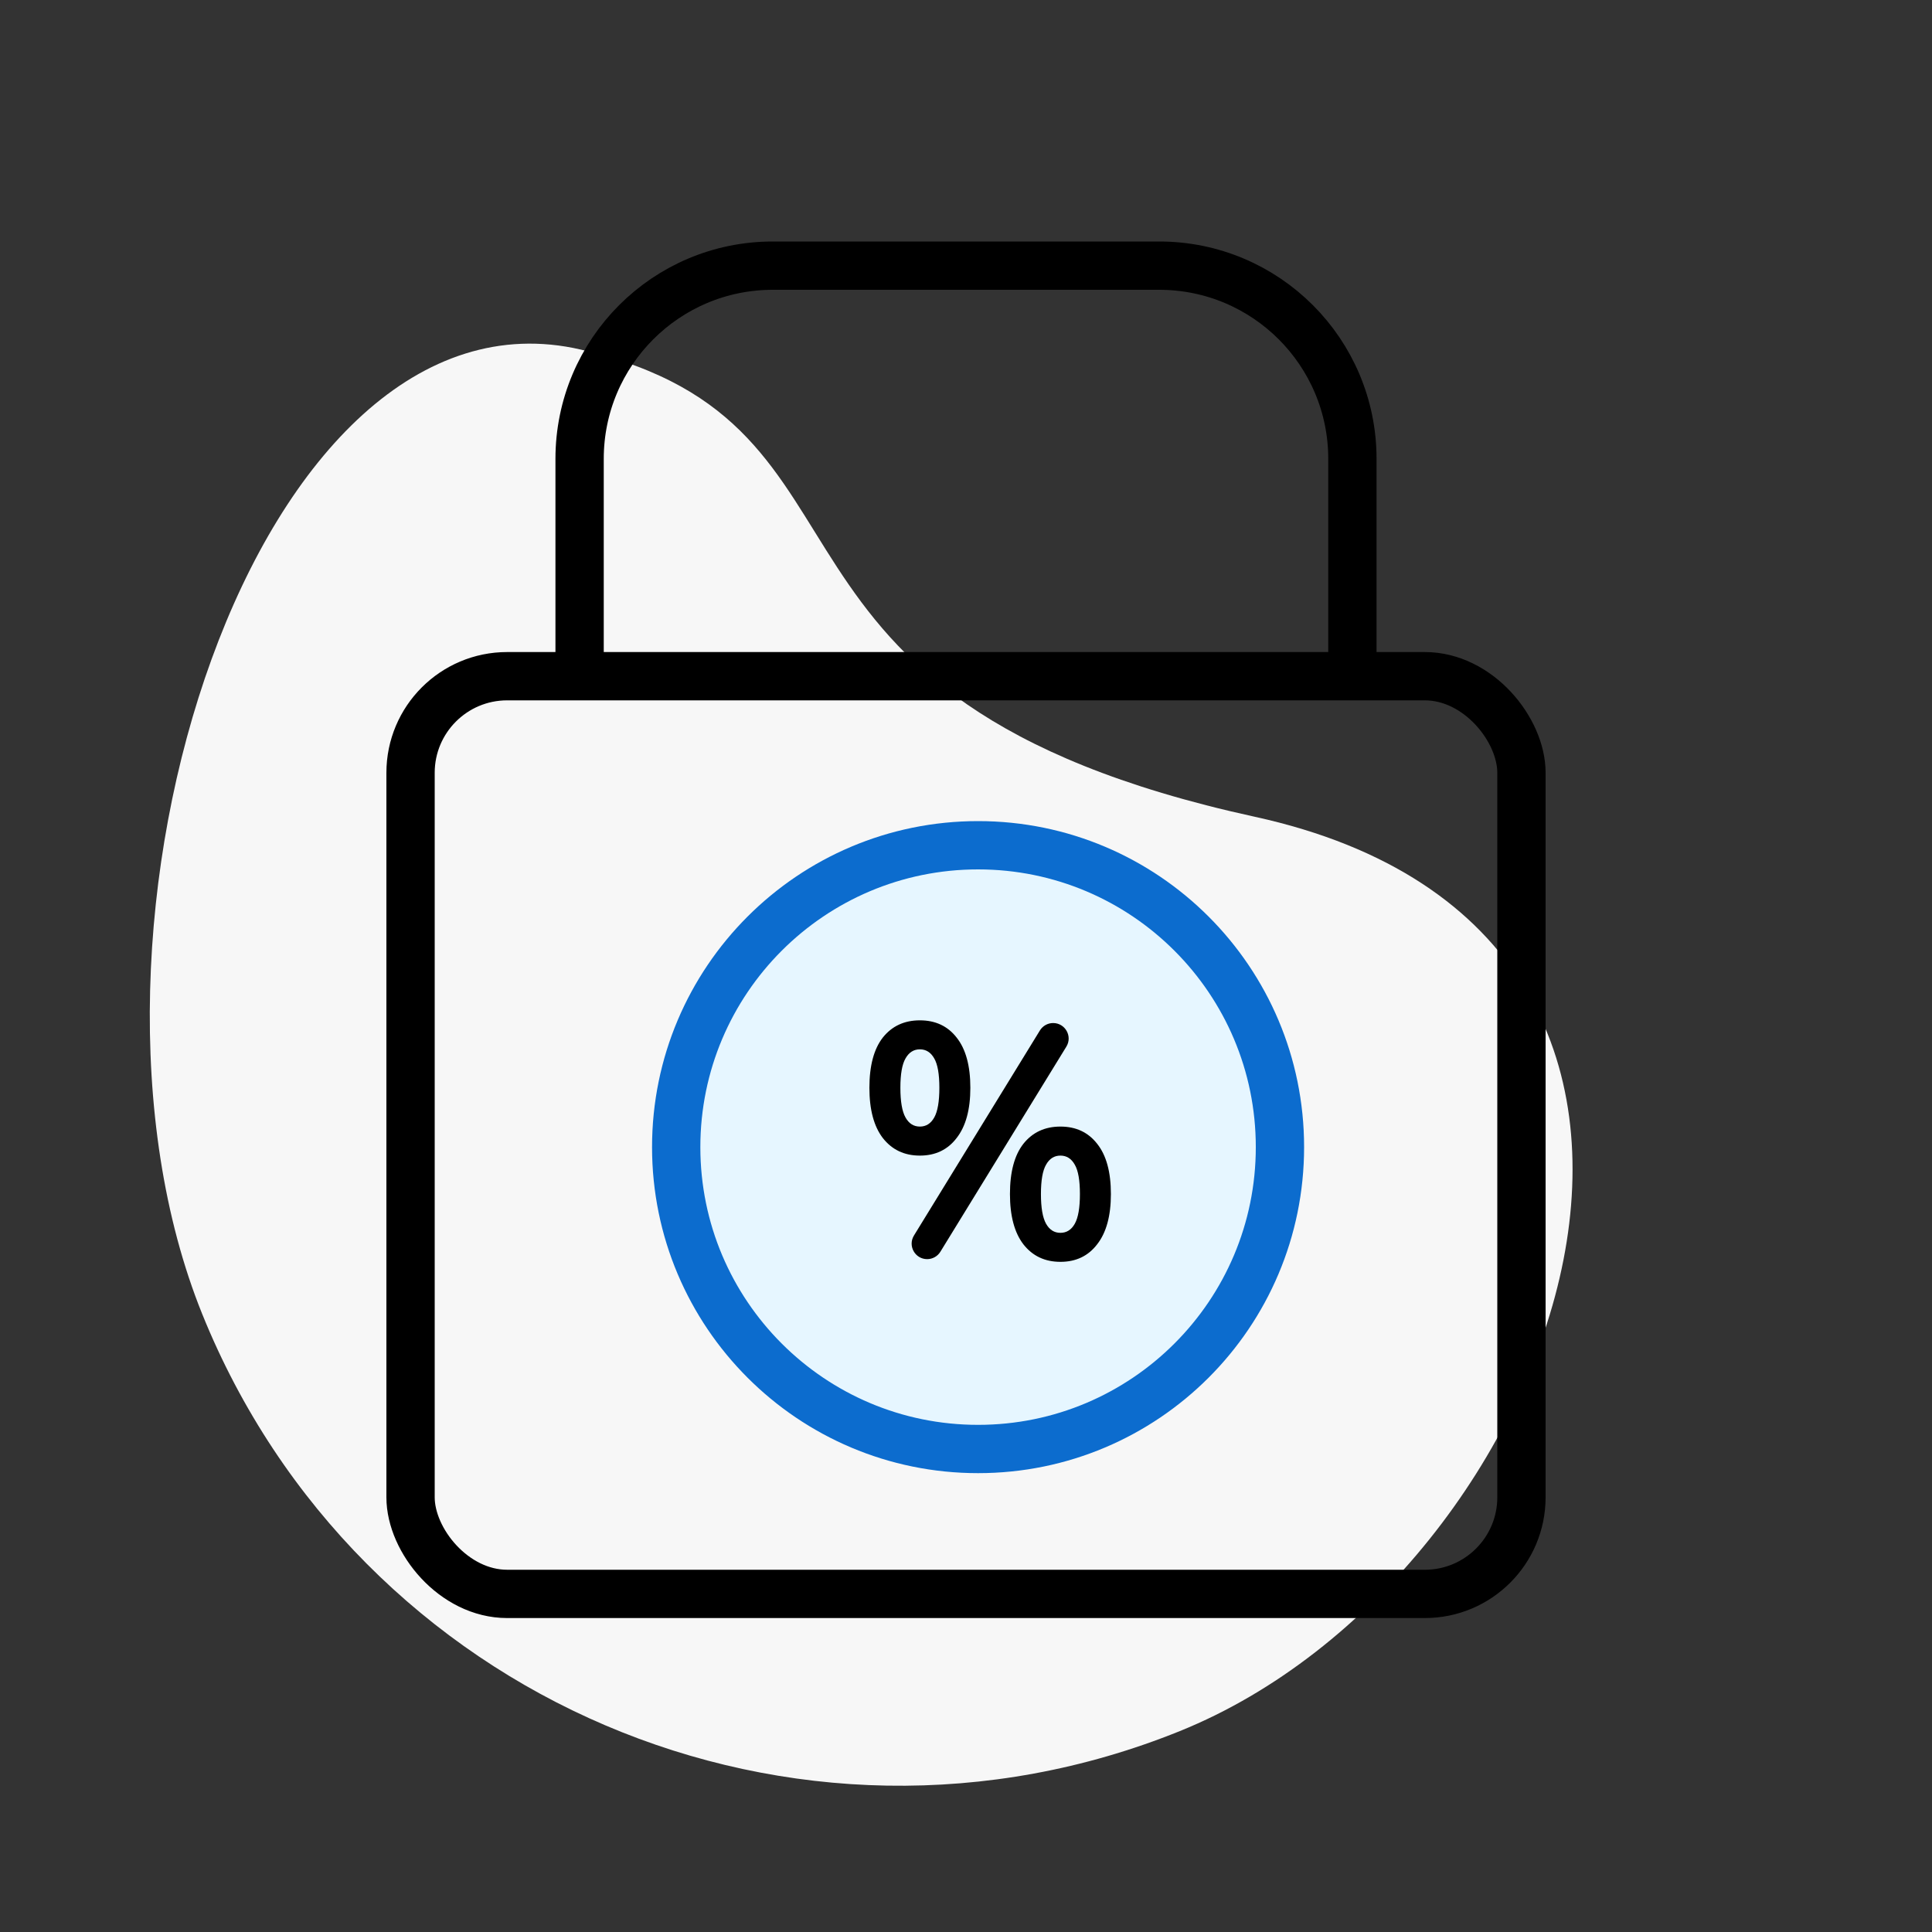 <svg width="80" height="80" viewBox="0 0 80 80" fill="none" xmlns="http://www.w3.org/2000/svg">
<rect x="0" y="0" width="80" height="80" fill="#333333" stroke="none"/>
<g clip-path="url(#clip0_634_42783)">
<path fill-rule="evenodd" clip-rule="evenodd" d="M8.374 54.413C14.824 70.377 32.947 78.108 48.854 71.681C64.761 65.254 74.276 38.697 51.95 33.819C29.624 28.942 37.473 17.591 24.053 14.476C10.633 11.362 1.925 38.45 8.374 54.413Z" fill="#F7F7F7"/>
<path d="M40.5 60C47.404 60 53 54.404 53 47.5C53 40.596 47.404 35 40.5 35C33.596 35 28 40.596 28 47.5C28 54.404 33.596 60 40.5 60Z" fill="#E6F6FF" stroke="#0C6CCE" stroke-width="2" stroke-linecap="round" stroke-linejoin="round"/>
<path d="M38.392 52.138C37.89 52.138 37.582 51.588 37.845 51.16L43.061 42.668C43.178 42.478 43.385 42.362 43.608 42.362C44.11 42.362 44.418 42.912 44.155 43.34L38.939 51.832C38.822 52.022 38.615 52.138 38.392 52.138ZM43.91 52.25C43.266 52.25 42.755 52.008 42.376 51.524C42.005 51.04 41.82 50.346 41.82 49.443C41.82 48.53 42.005 47.837 42.376 47.362C42.755 46.887 43.266 46.649 43.91 46.649C44.554 46.649 45.061 46.887 45.431 47.362C45.81 47.837 46 48.53 46 49.443C46 50.346 45.81 51.04 45.431 51.524C45.061 52.008 44.554 52.25 43.91 52.25ZM43.91 51.049C44.166 51.049 44.364 50.923 44.505 50.672C44.646 50.42 44.717 50.011 44.717 49.443C44.717 48.875 44.646 48.47 44.505 48.228C44.364 47.976 44.166 47.851 43.91 47.851C43.654 47.851 43.456 47.976 43.315 48.228C43.174 48.47 43.103 48.875 43.103 49.443C43.103 50.011 43.174 50.42 43.315 50.672C43.456 50.923 43.654 51.049 43.91 51.049ZM38.09 47.851C37.446 47.851 36.935 47.608 36.556 47.124C36.185 46.64 36 45.947 36 45.043C36 44.131 36.185 43.437 36.556 42.962C36.935 42.487 37.446 42.25 38.09 42.25C38.734 42.25 39.241 42.487 39.611 42.962C39.99 43.437 40.18 44.131 40.18 45.043C40.18 45.947 39.99 46.64 39.611 47.124C39.241 47.608 38.734 47.851 38.09 47.851ZM38.09 46.649C38.346 46.649 38.544 46.524 38.685 46.272C38.826 46.021 38.897 45.611 38.897 45.043C38.897 44.475 38.826 44.07 38.685 43.828C38.544 43.577 38.346 43.451 38.09 43.451C37.834 43.451 37.636 43.577 37.495 43.828C37.354 44.07 37.283 44.475 37.283 45.043C37.283 45.611 37.354 46.021 37.495 46.272C37.636 46.524 37.834 46.649 38.09 46.649Z" fill="black"/>
<rect x="17" y="28" width="46" height="38" rx="4" stroke="black" stroke-width="2" stroke-linecap="round" stroke-linejoin="round"/>
<path d="M24 28V19C24 14.582 27.582 11 32 11H48C52.418 11 56 14.582 56 19V28" stroke="black" stroke-width="2"/>
</g>
<defs>
<clipPath id="clip0_634_42783">
<rect width="80" height="80" fill="white"/>
</clipPath>
</defs>
</svg>
